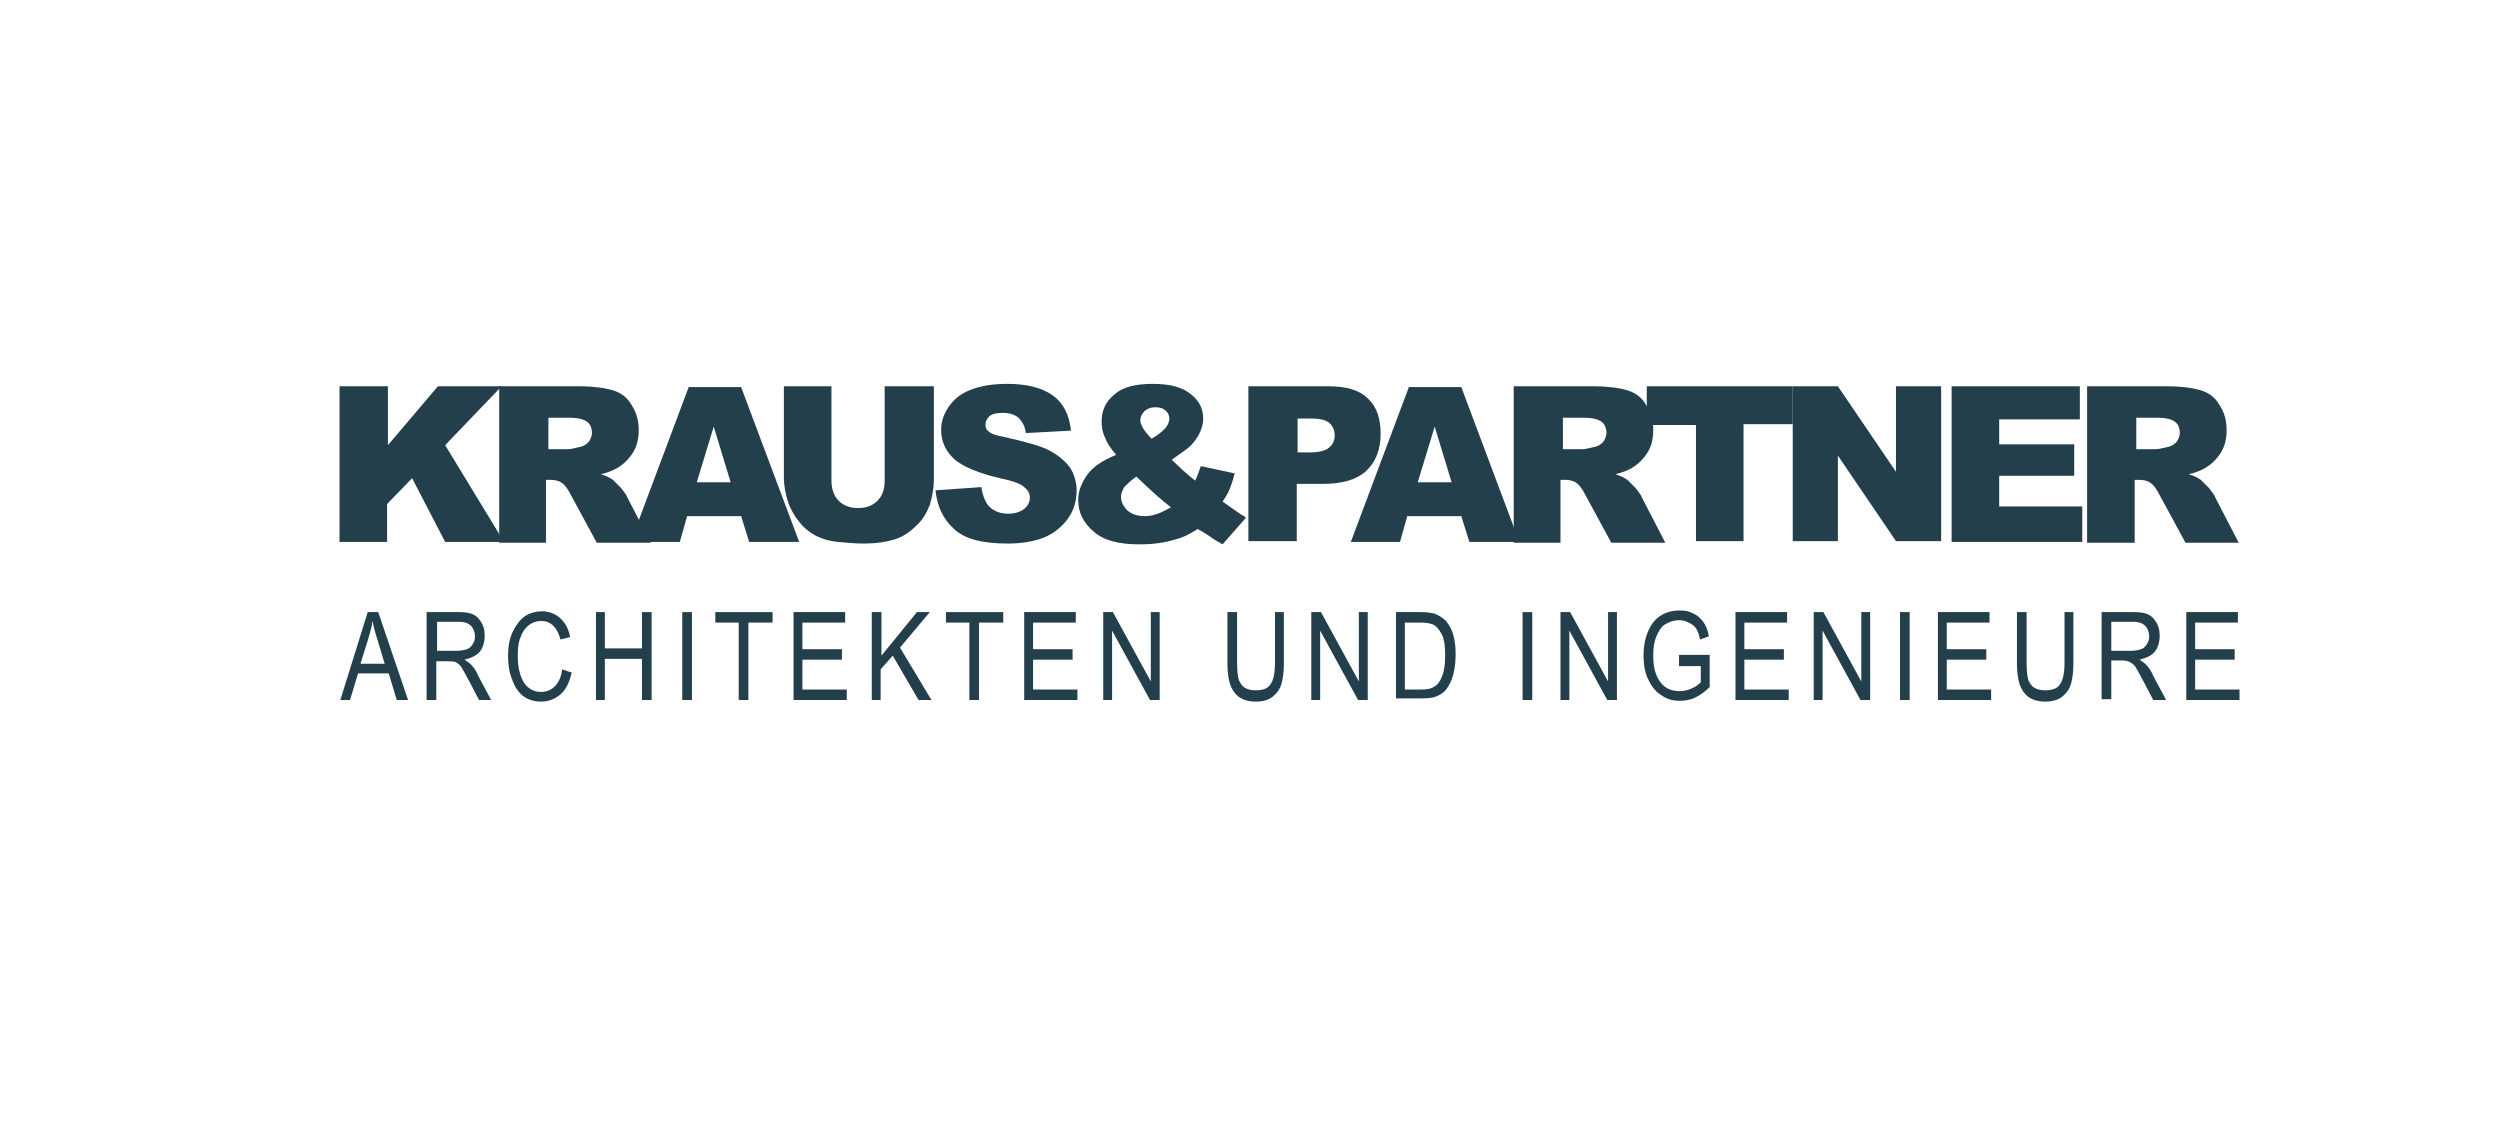 <?xml version="1.0" encoding="utf-8"?>
<svg version="1.1" id="kp" xmlns="http://www.w3.org/2000/svg" xmlns:xlink="http://www.w3.org/1999/xlink" x="0px" y="0px"
	 width="310px" height="140px" viewBox="0 0 310 140" style="enable-background:new 0 0 310 140;" xml:space="preserve">
<style type="text/css">
	.st0{fill:#243F4C;}
</style>
<g>
	<g>
		<g>
			<path class="st0" d="M42.2,47.9h5.9v7.3l6.2-7.3h7.9l-7,7.3l7.3,12h-7.3l-4.1-7.9l-3.1,3.2v4.7h-5.9V47.9z"/>
			<path class="st0" d="M61.9,67.2V47.9h9.9c1.8,0,3.2,0.2,4.2,0.5c1,0.3,1.8,0.9,2.3,1.8c0.6,0.9,0.9,1.9,0.9,3.1
				c0,1.1-0.2,2-0.7,2.8c-0.5,0.8-1.1,1.4-1.9,1.9c-0.5,0.3-1.2,0.6-2.1,0.8c0.7,0.2,1.2,0.5,1.5,0.7c0.2,0.2,0.5,0.5,1,1
				c0.4,0.5,0.7,0.9,0.8,1.2l2.9,5.6h-6.7l-3.2-5.9c-0.4-0.8-0.8-1.3-1.1-1.5c-0.4-0.3-0.9-0.4-1.5-0.4h-0.5v7.8H61.9z M67.9,55.7
				h2.5c0.3,0,0.8-0.1,1.6-0.3c0.4-0.1,0.7-0.3,1-0.6c0.2-0.3,0.4-0.7,0.4-1.1c0-0.6-0.2-1.1-0.6-1.4c-0.4-0.3-1.1-0.5-2.2-0.5h-2.6
				V55.7z"/>
			<path class="st0" d="M91.9,64h-6.7l-0.9,3.2h-6.1l7.2-19.2h6.5l7.2,19.2h-6.2L91.9,64z M90.6,59.8l-2.1-6.9l-2.1,6.9H90.6z"/>
			<path class="st0" d="M109.9,47.9h5.9v11.5c0,1.1-0.2,2.2-0.5,3.2c-0.4,1-0.9,1.9-1.7,2.6c-0.8,0.8-1.6,1.3-2.4,1.6
				c-1.2,0.4-2.5,0.6-4.2,0.6c-0.9,0-2-0.1-3.1-0.2c-1.1-0.1-2-0.4-2.8-0.8c-0.7-0.4-1.4-0.9-2-1.7c-0.6-0.7-1-1.5-1.3-2.2
				c-0.4-1.2-0.6-2.3-0.6-3.3V47.9h5.9v11.7c0,1,0.3,1.9,0.9,2.5c0.6,0.6,1.4,0.9,2.4,0.9c1,0,1.8-0.3,2.4-0.9
				c0.6-0.6,0.9-1.4,0.9-2.5V47.9z"/>
			<path class="st0" d="M116,60.8l5.7-0.4c0.1,0.9,0.4,1.6,0.7,2.1c0.6,0.8,1.5,1.2,2.6,1.2c0.8,0,1.5-0.2,2-0.6
				c0.5-0.4,0.7-0.9,0.7-1.4c0-0.5-0.2-0.9-0.7-1.3c-0.4-0.4-1.5-0.8-3-1.1c-2.6-0.6-4.5-1.4-5.6-2.3c-1.1-1-1.7-2.2-1.7-3.7
				c0-1,0.3-1.9,0.9-2.8c0.6-0.9,1.4-1.6,2.6-2.1c1.2-0.5,2.7-0.8,4.7-0.8c2.5,0,4.3,0.5,5.6,1.4c1.3,0.9,2.1,2.4,2.3,4.4l-5.6,0.3
				c-0.1-0.9-0.5-1.5-0.9-1.9c-0.5-0.4-1.1-0.6-2-0.6c-0.7,0-1.2,0.1-1.6,0.4c-0.3,0.3-0.5,0.6-0.5,1.1c0,0.3,0.1,0.6,0.4,0.8
				c0.3,0.3,0.9,0.5,2,0.7c2.6,0.6,4.5,1.1,5.6,1.7c1.1,0.6,1.9,1.3,2.5,2.1c0.5,0.8,0.8,1.8,0.8,2.8c0,1.2-0.3,2.4-1,3.4
				c-0.7,1-1.6,1.8-2.9,2.4c-1.2,0.5-2.8,0.8-4.6,0.8c-3.3,0-5.5-0.6-6.8-1.9C116.9,64.3,116.2,62.7,116,60.8z"/>
			<path class="st0" d="M148.9,57.8l4.2,0.9c-0.2,0.8-0.4,1.4-0.6,1.9c-0.2,0.5-0.5,1-0.9,1.6l2,1.4c0.2,0.2,0.6,0.3,0.9,0.6
				l-2.9,3.3c-0.5-0.3-1.1-0.6-1.6-1c-0.6-0.4-1.1-0.7-1.5-0.9c-0.9,0.6-1.9,1.1-2.8,1.3c-1.3,0.4-2.7,0.6-4.4,0.6
				c-2.6,0-4.5-0.5-5.7-1.6c-1.3-1.1-1.9-2.4-1.9-3.9c0-1.1,0.4-2.1,1.1-3.1c0.7-1,1.9-1.8,3.6-2.5c-0.7-0.8-1.2-1.6-1.4-2.2
				c-0.3-0.6-0.4-1.3-0.4-1.9c0-1.4,0.5-2.5,1.6-3.4c1-0.9,2.6-1.3,4.7-1.3c2.2,0,3.7,0.4,4.8,1.3c1,0.8,1.5,1.8,1.5,3
				c0,0.7-0.2,1.3-0.5,1.9c-0.3,0.6-0.7,1.1-1.1,1.5c-0.4,0.4-1.2,0.9-2.3,1.7c0.9,0.9,1.9,1.8,2.9,2.6
				C148.5,59,148.7,58.4,148.9,57.8z M140.9,59.1c-0.7,0.5-1.2,1-1.5,1.3c-0.2,0.4-0.4,0.8-0.4,1.2c0,0.6,0.3,1.2,0.8,1.7
				c0.6,0.5,1.3,0.7,2.2,0.7c1,0,2-0.4,3.2-1.1C144.1,62.1,142.7,60.8,140.9,59.1z M142.8,54.4c0.7-0.4,1.2-0.8,1.6-1.2
				c0.4-0.4,0.6-0.9,0.6-1.3c0-0.4-0.2-0.8-0.5-1c-0.3-0.3-0.7-0.4-1.3-0.4c-0.5,0-1,0.2-1.3,0.5s-0.5,0.7-0.5,1.1
				C141.4,52.6,141.8,53.4,142.8,54.4z"/>
			<path class="st0" d="M154.9,47.9h9.9c2.2,0,3.8,0.5,4.8,1.5c1.1,1,1.6,2.5,1.6,4.4c0,1.9-0.6,3.5-1.8,4.6c-1.2,1.1-3,1.6-5.3,1.6
				h-3.3v7.1h-6V47.9z M160.9,56.1h1.5c1.1,0,2-0.2,2.4-0.6c0.5-0.4,0.7-0.9,0.7-1.5c0-0.6-0.2-1.1-0.6-1.5
				c-0.4-0.4-1.2-0.6-2.3-0.6h-1.7V56.1z"/>
			<path class="st0" d="M181.2,64h-6.7l-0.9,3.2h-6.1l7.2-19.2h6.5l7.2,19.2h-6.2L181.2,64z M180,59.8l-2.1-6.9l-2.1,6.9H180z"/>
			<path class="st0" d="M187.7,67.2V47.9h9.9c1.8,0,3.2,0.2,4.2,0.5c1,0.3,1.8,0.9,2.3,1.8c0.6,0.9,0.9,1.9,0.9,3.1
				c0,1.1-0.2,2-0.7,2.8s-1.1,1.4-1.9,1.9c-0.5,0.3-1.2,0.6-2.1,0.8c0.7,0.2,1.2,0.5,1.5,0.7c0.2,0.2,0.5,0.5,1,1
				c0.4,0.5,0.7,0.9,0.8,1.2l2.9,5.6h-6.7l-3.2-5.9c-0.4-0.8-0.8-1.3-1.1-1.5c-0.4-0.3-0.9-0.4-1.5-0.4h-0.5v7.8H187.7z M193.7,55.7
				h2.5c0.3,0,0.8-0.1,1.6-0.3c0.4-0.1,0.7-0.3,1-0.6c0.2-0.3,0.4-0.7,0.4-1.1c0-0.6-0.2-1.1-0.6-1.4c-0.4-0.3-1.1-0.5-2.2-0.5h-2.6
				V55.7z"/>
			<path class="st0" d="M204.2,47.9h18.1v4.7h-6.1v14.5h-5.9V52.7h-6.1V47.9z"/>
			<path class="st0" d="M222.3,47.9h5.6l7.2,10.6V47.9h5.6v19.2h-5.6l-7.2-10.6v10.6h-5.6V47.9z"/>
			<path class="st0" d="M242,47.9h15.9V52h-10v3.1h9.3V59h-9.3v3.8h10.3v4.4H242V47.9z"/>
			<path class="st0" d="M258.8,67.2V47.9h9.9c1.8,0,3.2,0.2,4.2,0.5c1,0.3,1.8,0.9,2.3,1.8c0.6,0.9,0.9,1.9,0.9,3.1
				c0,1.1-0.2,2-0.7,2.8c-0.5,0.8-1.1,1.4-1.9,1.9c-0.5,0.3-1.2,0.6-2.1,0.8c0.7,0.2,1.2,0.5,1.5,0.7c0.2,0.2,0.5,0.5,1,1
				c0.4,0.5,0.7,0.9,0.8,1.2l2.9,5.6H271l-3.2-5.9c-0.4-0.8-0.8-1.3-1.1-1.5c-0.4-0.3-0.9-0.4-1.5-0.4h-0.5v7.8H258.8z M264.8,55.7
				h2.5c0.3,0,0.8-0.1,1.6-0.3c0.4-0.1,0.7-0.3,1-0.6c0.2-0.3,0.4-0.7,0.4-1.1c0-0.6-0.2-1.1-0.6-1.4c-0.4-0.3-1.1-0.5-2.2-0.5h-2.6
				V55.7z"/>
		</g>
		<g>
			<path class="st0" d="M42.2,86.8l3.4-10.9h1.3l3.7,10.9h-1.4l-1-3.3h-3.8l-1,3.3H42.2z M44.7,82.3h3l-0.9-3
				c-0.3-0.9-0.5-1.7-0.6-2.3c-0.1,0.7-0.3,1.4-0.5,2.1L44.7,82.3z"/>
			<path class="st0" d="M52.9,86.8V75.9h4c0.8,0,1.4,0.1,1.8,0.3c0.4,0.2,0.7,0.5,1,1c0.3,0.5,0.4,1,0.4,1.6c0,0.8-0.2,1.5-0.6,2
				c-0.4,0.5-1.1,0.8-1.9,1c0.3,0.2,0.6,0.4,0.8,0.6c0.4,0.4,0.7,0.9,0.9,1.4l1.6,3h-1.5l-1.2-2.3c-0.5-0.9-0.8-1.5-1-1.8
				c-0.2-0.3-0.5-0.5-0.7-0.6C56.2,82,55.9,82,55.5,82h-1.4v4.8H52.9z M54.1,80.7h2.5c0.6,0,1-0.1,1.3-0.2c0.3-0.1,0.5-0.3,0.7-0.6
				c0.2-0.3,0.3-0.6,0.3-1c0-0.5-0.2-1-0.5-1.3c-0.3-0.3-0.8-0.5-1.4-0.5h-2.8V80.7z"/>
			<path class="st0" d="M69.7,83l1.2,0.4c-0.3,1.2-0.7,2.1-1.4,2.7c-0.7,0.6-1.5,0.9-2.4,0.9c-0.8,0-1.5-0.2-2.1-0.6
				s-1.1-1.1-1.4-1.9c-0.4-0.9-0.6-1.9-0.6-3.2c0-1.2,0.2-2.2,0.6-3c0.4-0.8,0.9-1.5,1.5-1.9c0.6-0.4,1.4-0.6,2.1-0.6
				c0.9,0,1.6,0.3,2.2,0.8c0.6,0.5,1.1,1.3,1.3,2.4l-1.2,0.3c-0.4-1.5-1.2-2.3-2.4-2.3c-0.6,0-1.1,0.2-1.5,0.5
				c-0.4,0.3-0.8,0.8-1,1.4c-0.3,0.6-0.4,1.5-0.4,2.4c0,1.5,0.3,2.6,0.8,3.4c0.5,0.7,1.2,1.1,2.1,1.1c0.6,0,1.2-0.2,1.7-0.7
				C69.3,84.6,69.6,83.9,69.7,83z"/>
			<path class="st0" d="M73.9,86.8V75.9H75v4.5h4.6v-4.5h1.2v10.9h-1.2v-5.1H75v5.1H73.9z"/>
			<path class="st0" d="M84.6,86.8V75.9h1.2v10.9H84.6z"/>
			<path class="st0" d="M91.6,86.8v-9.6h-2.9v-1.3h7.1v1.3h-3v9.6H91.6z"/>
			<path class="st0" d="M98.4,86.8V75.9h6.4v1.3h-5.3v3.3h4.9v1.3h-4.9v3.7h5.5v1.3H98.4z"/>
			<path class="st0" d="M108.1,86.8V75.9h1.2v5.4l4.4-5.4h1.6l-3.7,4.4l3.9,6.5h-1.6l-3.2-5.5l-1.5,1.7v3.8H108.1z"/>
			<path class="st0" d="M120.2,86.8v-9.6h-2.9v-1.3h7.1v1.3h-3v9.6H120.2z"/>
			<path class="st0" d="M127,86.8V75.9h6.4v1.3h-5.3v3.3h4.9v1.3h-4.9v3.7h5.5v1.3H127z"/>
			<path class="st0" d="M136.8,86.8V75.9h1.2l4.7,8.6v-8.6h1.1v10.9h-1.2l-4.7-8.6v8.6H136.8z"/>
			<path class="st0" d="M158,75.9h1.2v6.3c0,1.1-0.1,1.9-0.3,2.6c-0.2,0.7-0.6,1.2-1.1,1.6c-0.5,0.4-1.2,0.6-2.1,0.6
				c-1.2,0-2.1-0.4-2.6-1.1c-0.6-0.7-0.9-1.9-0.9-3.7v-6.3h1.2v6.3c0,1,0.1,1.7,0.2,2.1c0.2,0.4,0.4,0.8,0.8,1
				c0.3,0.2,0.8,0.3,1.3,0.3c0.8,0,1.5-0.2,1.8-0.7c0.4-0.5,0.6-1.4,0.6-2.8V75.9z"/>
			<path class="st0" d="M162.6,86.8V75.9h1.2l4.7,8.6v-8.6h1.1v10.9h-1.2l-4.7-8.6v8.6H162.6z"/>
			<path class="st0" d="M173.1,86.8V75.9h3.1c0.8,0,1.3,0.1,1.7,0.2c0.5,0.2,1,0.5,1.4,0.9c0.4,0.5,0.7,1,0.9,1.7
				c0.2,0.7,0.3,1.5,0.3,2.5c0,1.2-0.2,2.3-0.5,3.1c-0.4,0.9-0.8,1.5-1.4,1.8c-0.6,0.4-1.3,0.5-2.2,0.5H173.1z M174.3,85.5h1.9
				c0.8,0,1.3-0.1,1.7-0.4c0.4-0.2,0.7-0.7,0.9-1.2c0.3-0.7,0.4-1.6,0.4-2.6c0-1.1-0.1-2-0.4-2.6c-0.3-0.6-0.7-1.1-1.2-1.3
				c-0.3-0.1-0.8-0.2-1.5-0.2h-1.9V85.5z"/>
			<path class="st0" d="M188.8,86.8V75.9h1.2v10.9H188.8z"/>
			<path class="st0" d="M193.5,86.8V75.9h1.2l4.7,8.6v-8.6h1.1v10.9h-1.2l-4.7-8.6v8.6H193.5z"/>
			<path class="st0" d="M208.2,82.5v-1.3l3.8,0v4c-0.6,0.6-1.2,1-1.8,1.3c-0.6,0.3-1.3,0.4-1.9,0.4c-0.9,0-1.6-0.2-2.3-0.7
				c-0.7-0.4-1.2-1.1-1.6-1.9c-0.4-0.8-0.6-1.8-0.6-3c0-1.2,0.2-2.2,0.6-3.1c0.4-0.9,0.9-1.5,1.6-1.9c0.6-0.4,1.4-0.6,2.3-0.6
				c0.7,0,1.2,0.1,1.7,0.4c0.5,0.2,0.9,0.6,1.2,1c0.3,0.4,0.6,1.1,0.7,1.8l-1.1,0.4c-0.1-0.6-0.3-1.1-0.5-1.4
				c-0.2-0.3-0.5-0.5-0.9-0.7c-0.4-0.2-0.8-0.3-1.2-0.3c-0.6,0-1.2,0.2-1.7,0.5c-0.5,0.3-0.8,0.8-1.1,1.5c-0.3,0.7-0.4,1.5-0.4,2.4
				c0,1.5,0.3,2.5,0.9,3.3s1.4,1.1,2.4,1.1c0.5,0,0.9-0.1,1.4-0.3c0.5-0.2,0.9-0.5,1.2-0.8v-2H208.2z"/>
			<path class="st0" d="M215.2,86.8V75.9h6.4v1.3h-5.3v3.3h4.9v1.3h-4.9v3.7h5.5v1.3H215.2z"/>
			<path class="st0" d="M224.9,86.8V75.9h1.2l4.7,8.6v-8.6h1.1v10.9h-1.2l-4.7-8.6v8.6H224.9z"/>
			<path class="st0" d="M235.6,86.8V75.9h1.2v10.9H235.6z"/>
			<path class="st0" d="M240.3,86.8V75.9h6.4v1.3h-5.3v3.3h4.9v1.3h-4.9v3.7h5.5v1.3H240.3z"/>
			<path class="st0" d="M255.9,75.9h1.2v6.3c0,1.1-0.1,1.9-0.3,2.6c-0.2,0.7-0.6,1.2-1.1,1.6c-0.5,0.4-1.2,0.6-2.1,0.6
				c-1.2,0-2.1-0.4-2.6-1.1c-0.6-0.7-0.9-1.9-0.9-3.7v-6.3h1.2v6.3c0,1,0.1,1.7,0.2,2.1c0.2,0.4,0.4,0.8,0.8,1
				c0.3,0.2,0.8,0.3,1.3,0.3c0.8,0,1.5-0.2,1.8-0.7c0.4-0.5,0.6-1.4,0.6-2.8V75.9z"/>
			<path class="st0" d="M260.6,86.8V75.9h4c0.8,0,1.4,0.1,1.8,0.3c0.4,0.2,0.7,0.5,1,1c0.3,0.5,0.4,1,0.4,1.6c0,0.8-0.2,1.5-0.6,2
				c-0.4,0.5-1.1,0.8-1.9,1c0.3,0.2,0.6,0.4,0.8,0.6c0.4,0.4,0.7,0.9,0.9,1.4l1.6,3H267l-1.2-2.3c-0.5-0.9-0.8-1.5-1-1.8
				c-0.2-0.3-0.5-0.5-0.7-0.6s-0.5-0.2-0.9-0.2h-1.4v4.8H260.6z M261.7,80.7h2.5c0.6,0,1-0.1,1.3-0.2c0.3-0.1,0.5-0.3,0.7-0.6
				c0.2-0.3,0.3-0.6,0.3-1c0-0.5-0.2-1-0.5-1.3c-0.3-0.3-0.8-0.5-1.4-0.5h-2.8V80.7z"/>
			<path class="st0" d="M271.1,86.8V75.9h6.4v1.3h-5.3v3.3h4.9v1.3h-4.9v3.7h5.5v1.3H271.1z"/>
		</g>
	</g>
</g>
</svg>
